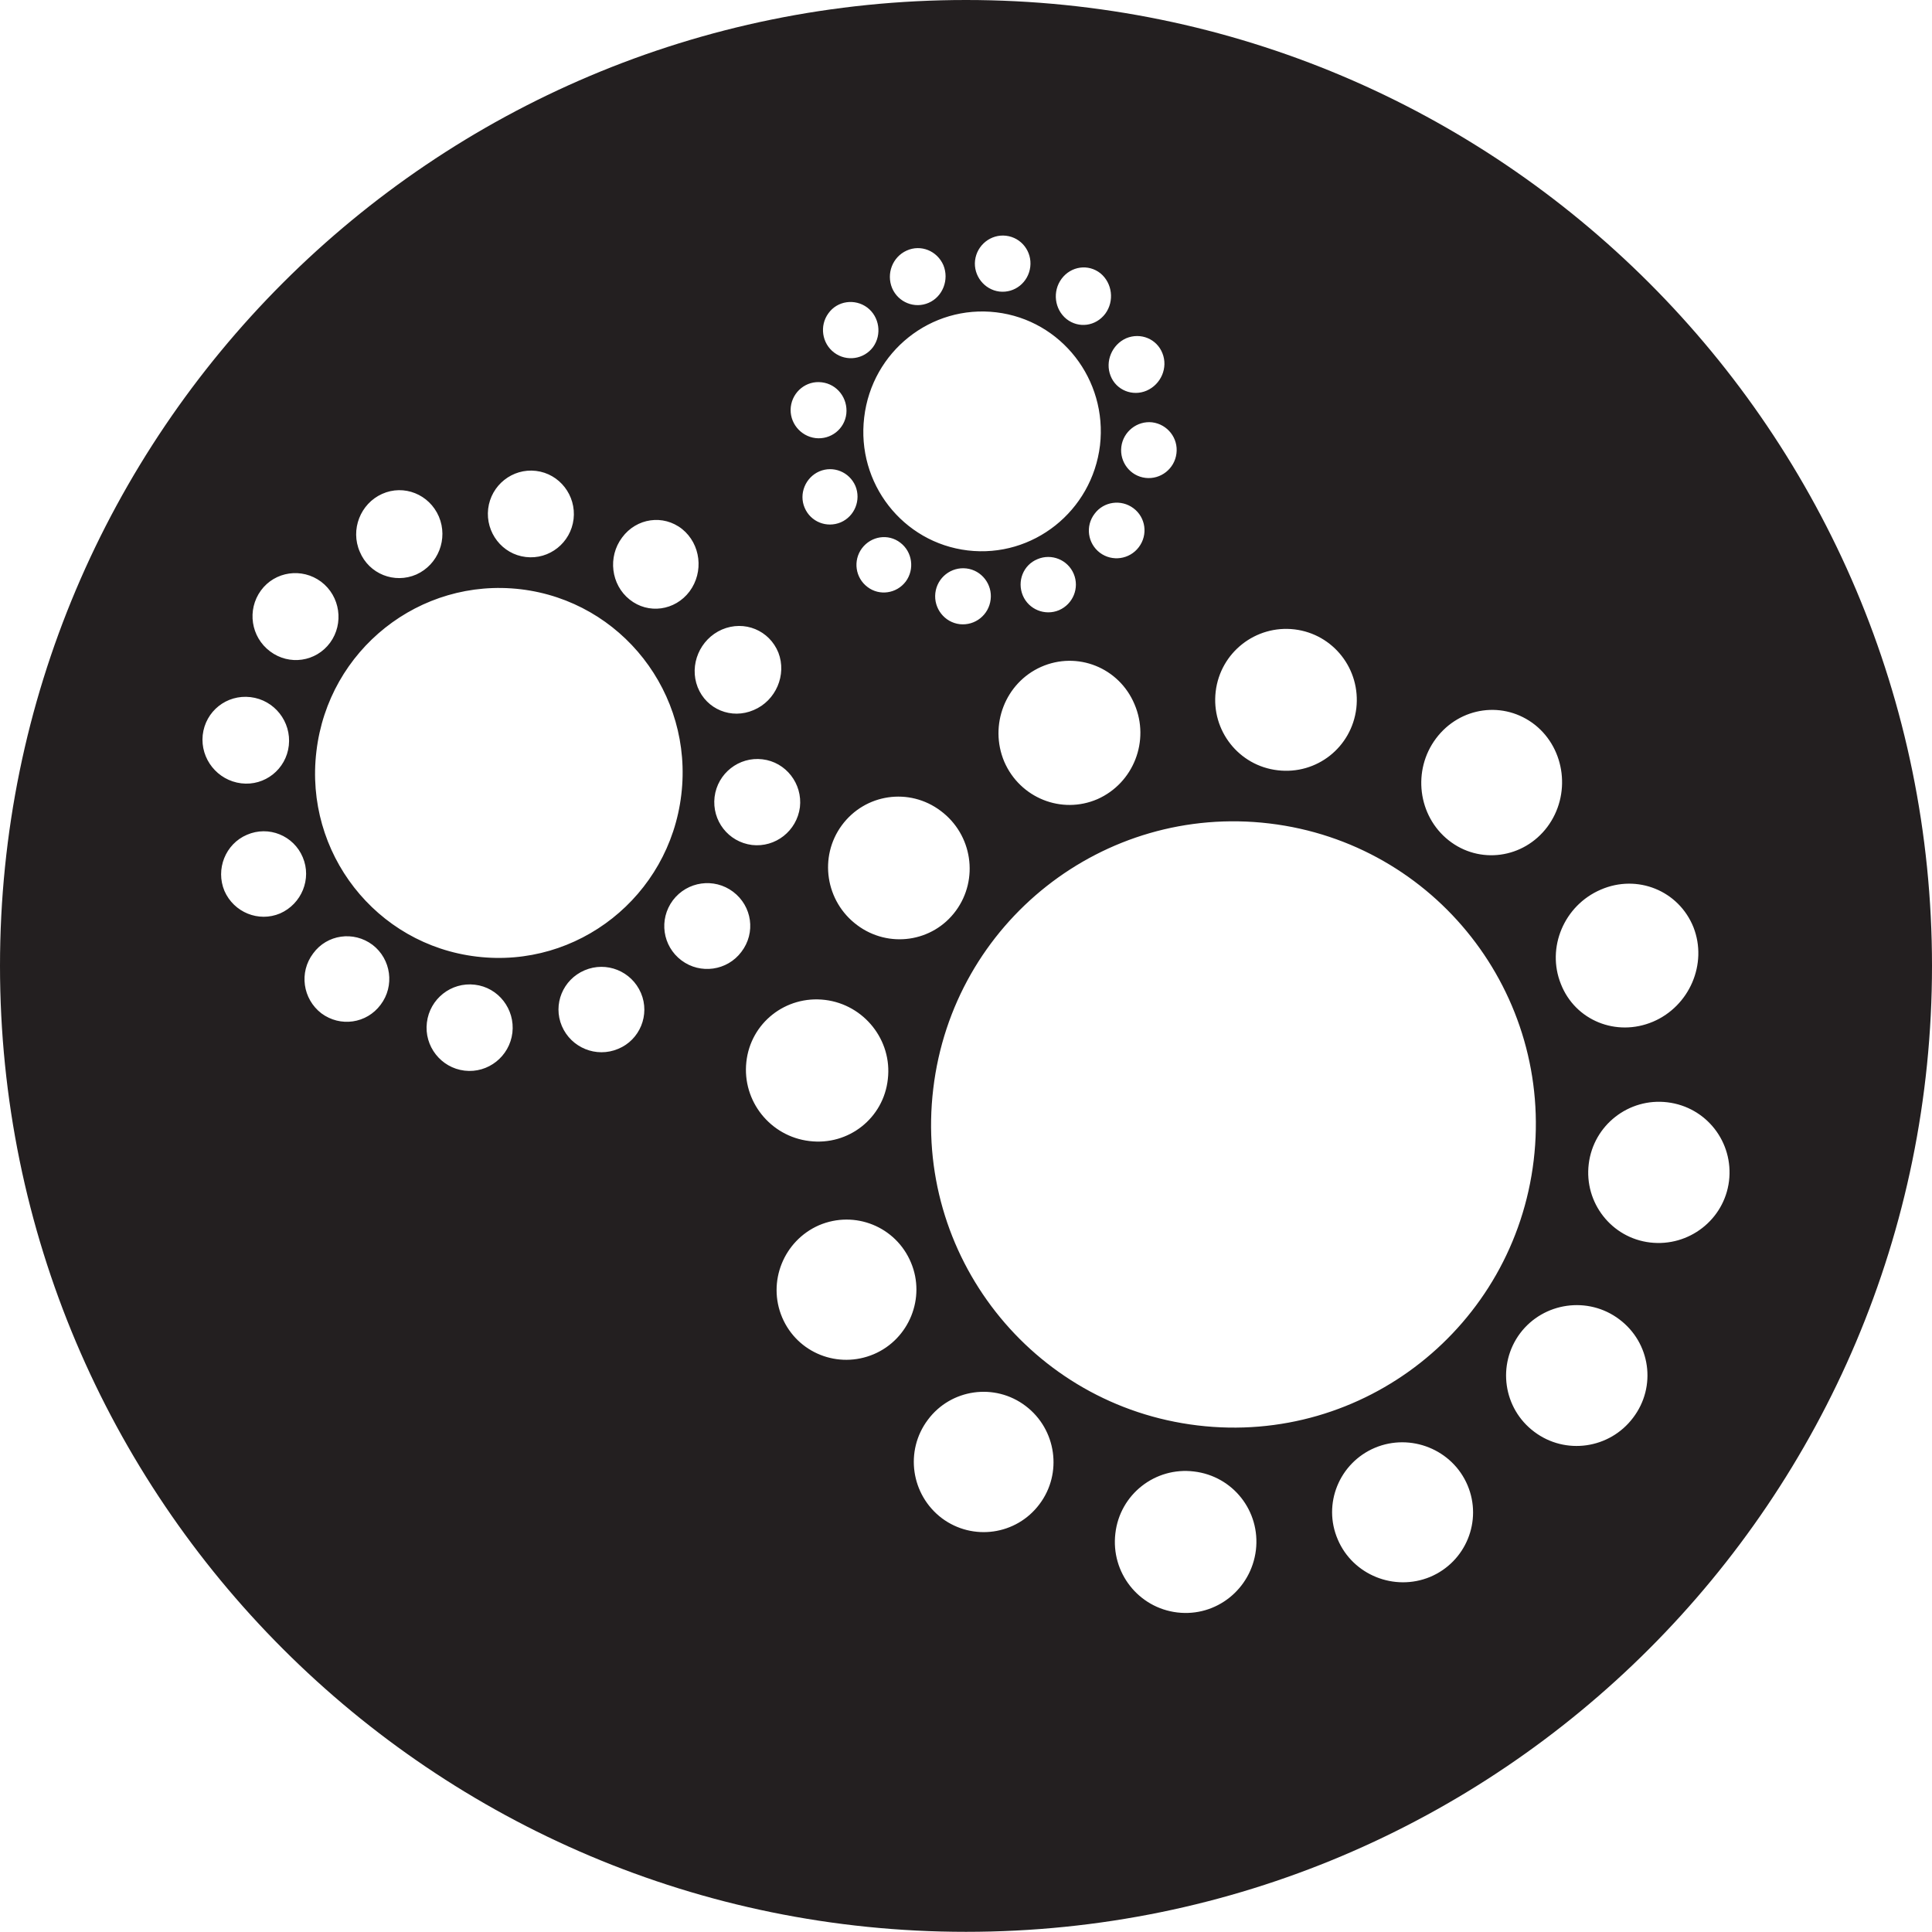 <?xml version="1.0" encoding="UTF-8" standalone="no"?><!DOCTYPE svg PUBLIC "-//W3C//DTD SVG 1.1//EN" "http://www.w3.org/Graphics/SVG/1.1/DTD/svg11.dtd"><svg width="100%" height="100%" viewBox="0 0 1000 1000" version="1.1" xmlns="http://www.w3.org/2000/svg" xmlns:xlink="http://www.w3.org/1999/xlink" xml:space="preserve" xmlns:serif="http://www.serif.com/" style="fill-rule:evenodd;clip-rule:evenodd;stroke-linejoin:round;stroke-miterlimit:2;"><path d="M1000,499.911c0,276.183 -223.817,500 -500,500c-276.139,0 -500,-223.817 -500,-500c0,-276.138 223.861,-499.911 500,-499.911c276.183,-0 500,223.773 500,499.911Zm-422.692,293.807c2.304,-20.246 20.645,-34.556 40.714,-32.075c20.202,2.392 34.424,20.556 32.031,40.714c-2.481,20.202 -20.556,34.645 -40.67,32.252c-20.113,-2.392 -34.467,-20.645 -32.075,-40.891Zm115.116,3.105c-7.93,-18.385 0.798,-39.65 19.228,-47.448c18.518,-7.753 40.094,0.886 47.935,19.361c7.797,18.385 -0.797,39.695 -19.404,47.492c-18.475,7.62 -39.961,-1.019 -47.759,-19.405Zm-154.395,-18.257c-12.006,16.038 -34.6,19.139 -50.505,7.266c-15.993,-12.095 -19.36,-34.866 -7.265,-50.948c11.917,-16.038 34.689,-19.272 50.638,-7.133c15.949,12.095 19.138,34.911 7.132,50.815Zm256.145,-37.44c-16.17,-12.05 -19.404,-34.91 -7.354,-51.037c12.139,-16.081 35.176,-19.36 51.302,-7.221c16.171,12.095 19.449,34.866 7.133,50.993c-12.139,16.081 -34.999,19.36 -51.081,7.265Zm-311.12,-177.609c10.234,-86.169 88.118,-147.528 173.977,-137.294c85.903,10.234 147.085,88.251 136.806,174.375c-10.278,86.08 -88.029,147.528 -173.932,137.205c-85.903,-10.278 -147.173,-88.295 -136.851,-174.286Zm-30.741,137.391c-18.475,7.842 -39.607,-0.576 -47.449,-18.961c-7.841,-18.43 0.754,-39.74 19.051,-47.759c18.518,-7.886 39.783,0.665 47.581,19.272c7.753,18.297 -0.931,39.651 -19.183,47.448Zm401.82,-57.788c-20.024,-2.348 -34.246,-20.601 -31.809,-40.626c2.437,-20.157 20.778,-34.379 40.759,-31.942c20.157,2.437 34.29,20.645 31.853,40.758c-2.481,19.981 -20.778,34.158 -40.803,31.81Zm-435.171,-52.512c-20.247,-2.393 -34.867,-20.69 -32.652,-40.936c2.171,-20.202 20.38,-34.556 40.715,-32.119c20.202,2.436 34.866,20.866 32.518,40.98c-2.171,20.202 -20.335,34.556 -40.581,32.075Zm-198.007,-61.346c1.462,-12.228 12.538,-21.044 24.81,-19.582c12.227,1.418 20.866,12.671 19.449,24.854c-1.462,12.272 -12.582,21.088 -24.766,19.626c-12.227,-1.462 -20.999,-12.671 -19.493,-24.898Zm69.87,1.838c-4.785,-11.252 0.532,-24.1 11.784,-28.885c11.253,-4.785 24.278,0.399 29.152,11.785c4.784,11.253 -0.576,24.278 -11.785,28.885c-11.297,4.785 -24.322,-0.532 -29.151,-11.785Zm564.762,-2.268c-18.962,8.019 -40.272,-0.62 -47.67,-19.493c-7.576,-18.829 1.639,-40.714 20.645,-48.866c18.873,-8.196 40.36,0.487 47.98,19.493c7.398,18.918 -2.082,40.847 -20.955,48.866Zm-658.591,-8.763c-7.265,9.747 -20.866,11.696 -30.657,4.43c-9.658,-7.442 -11.652,-21.221 -4.253,-31.011c7.177,-9.836 20.955,-11.785 30.746,-4.431c9.614,7.354 11.563,21.266 4.164,31.012Zm155.715,-22.98c-9.791,-7.354 -11.828,-21.176 -4.43,-31.1c7.443,-9.835 21.354,-11.785 31.145,-4.43c9.879,7.442 11.873,21.265 4.297,31.144c-7.31,9.747 -21.221,11.741 -31.012,4.386Zm-188.937,-108.222c6.202,-52.543 53.517,-90.068 105.794,-83.865c52.189,6.246 89.359,53.916 83.068,106.37c-6.247,52.499 -53.606,90.024 -105.795,83.777c-52.277,-6.158 -89.403,-53.828 -83.067,-106.282Zm279.851,89.952c-16.392,-12.228 -19.892,-35.309 -7.93,-51.613c12.05,-16.392 34.954,-19.759 51.214,-7.487c16.392,12.228 19.847,35.354 7.841,51.701c-11.962,16.304 -34.866,19.582 -51.125,7.399Zm-298.658,-6.025c-11.12,4.696 -23.923,-0.532 -28.797,-11.652c-4.696,-11.208 0.488,-24.322 11.652,-29.062c11.209,-4.874 24.189,0.398 28.885,11.651c4.741,11.164 -0.576,24.145 -11.74,29.063Zm655.91,-44.777c-12.316,16.392 -35.176,19.537 -51.081,6.911c-15.904,-12.626 -18.873,-36.239 -6.512,-52.72c12.404,-16.525 35.265,-19.67 51.302,-6.955c15.728,12.626 18.607,36.283 6.291,52.764Zm-411.656,9.343c-12.227,-1.55 -20.822,-12.582 -19.36,-24.853c1.506,-12.228 12.626,-20.956 24.765,-19.494c12.183,1.418 20.822,12.671 19.405,24.81c-1.595,12.272 -12.671,20.955 -24.81,19.537Zm130.6,-43.057c-8.019,-18.962 0.532,-40.892 19.05,-49.132c18.74,-8.285 40.36,0.354 48.334,19.316c8.108,18.917 -0.487,40.847 -19.138,49.132c-18.607,8.063 -40.094,-0.576 -48.246,-19.316Zm-394.967,11.142c-12.316,-1.506 -21.221,-12.671 -19.936,-24.943c1.373,-12.404 12.404,-21.132 24.765,-19.67c12.36,1.462 21.176,12.715 19.803,25.031c-1.373,12.316 -12.449,21.088 -24.632,19.582Zm504.381,-47.51c2.393,-20.247 20.734,-34.556 40.847,-32.164c20.07,2.437 34.291,20.645 31.943,40.847c-2.437,20.202 -20.513,34.467 -40.67,32.075c-20.114,-2.304 -34.512,-20.556 -32.12,-40.758Zm-239.15,9.596c-11.474,4.961 -24.411,-0.355 -28.974,-11.829c-4.519,-11.519 1.108,-24.854 12.582,-29.86c11.607,-4.962 24.544,0.398 29.196,11.961c4.43,11.475 -1.285,24.899 -12.804,29.728Zm-250.275,-30.365c-9.968,-7.443 -12.05,-21.487 -4.784,-31.5c7.265,-9.968 21.265,-11.961 31.189,-4.563c9.924,7.487 11.873,21.664 4.652,31.544c-7.31,9.923 -21.133,11.961 -31.057,4.519Zm344.321,-30.219c0.93,-7.975 8.151,-13.69 16.126,-12.715c7.797,0.93 13.468,8.196 12.493,16.082c-0.93,7.974 -8.063,13.645 -15.993,12.759c-7.886,-0.931 -13.557,-8.196 -12.626,-16.126Zm45.268,1.262c-3.057,-7.354 0.222,-15.771 7.576,-18.784c7.266,-3.101 15.727,0.31 18.784,7.62c3.057,7.266 -0.354,15.639 -7.62,18.784c-7.265,3.057 -15.683,-0.354 -18.74,-7.62Zm-172.488,-2.091c-7.531,10.013 -21.398,11.918 -31.012,4.209c-9.658,-7.664 -11.43,-22.107 -3.898,-32.119c7.443,-10.101 21.309,-12.095 31.056,-4.386c9.658,7.797 11.341,22.195 3.854,32.296Zm111.887,-5.103c-4.741,6.246 -13.601,7.531 -19.759,2.835c-6.38,-4.785 -7.576,-13.734 -2.924,-20.025c4.784,-6.379 13.645,-7.753 19.892,-2.924c6.246,4.741 7.487,13.778 2.791,20.114Zm-282.567,-15.409c-5.006,-11.474 0.31,-24.898 11.518,-29.949c11.298,-5.094 24.456,0.178 29.417,11.741c4.874,11.518 -0.354,24.853 -11.651,29.948c-11.386,4.962 -24.5,-0.266 -29.284,-11.74Zm383.085,0.501c-6.335,-4.785 -7.664,-13.823 -2.747,-20.202c4.696,-6.336 13.734,-7.62 20.114,-2.836c6.335,4.741 7.62,13.734 2.746,20.158c-4.784,6.335 -13.778,7.62 -20.113,2.88Zm-316.649,-22.745c1.462,-12.228 12.538,-21.088 24.765,-19.626c12.228,1.462 20.867,12.714 19.449,24.942c-1.462,12.272 -12.538,21.088 -24.721,19.626c-12.227,-1.418 -20.911,-12.67 -19.493,-24.942Zm194.631,-47.302c3.987,-34.113 34.6,-58.436 68.359,-54.404c33.67,4.032 57.637,34.866 53.694,68.891c-4.12,34.024 -34.689,58.346 -68.447,54.359c-33.715,-4.031 -57.682,-34.866 -53.606,-68.846Zm-12.117,54.297c-7.266,3.057 -15.595,-0.221 -18.696,-7.531c-3.101,-7.222 0.399,-15.684 7.576,-18.829c7.265,-3.101 15.55,0.266 18.696,7.531c3.012,7.31 -0.399,15.728 -7.576,18.829Zm157.704,-23.006c-7.886,-0.931 -13.468,-8.196 -12.493,-16.082c0.974,-7.886 8.196,-13.557 15.993,-12.671c7.93,1.019 13.557,8.196 12.538,16.126c-0.975,7.931 -8.196,13.557 -16.038,12.627Zm-170.729,-20.588c-7.975,-0.974 -13.734,-8.196 -12.848,-16.126c0.93,-7.974 8.063,-13.734 15.993,-12.759c8.019,0.93 13.601,8.24 12.759,16.259c-0.886,7.93 -8.018,13.512 -15.904,12.626Zm171.332,-24.566c-7.31,3.146 -15.772,-0.265 -18.652,-7.664c-2.968,-7.443 0.709,-16.17 8.063,-19.449c7.532,-3.145 15.905,0.355 18.785,7.797c2.968,7.443 -0.754,16.082 -8.196,19.316Zm-161.688,-19.661c-6.423,-4.785 -7.708,-14 -3.012,-20.379c4.607,-6.469 13.689,-7.753 20.113,-2.969c6.291,4.785 7.665,13.956 3.013,20.424c-4.741,6.379 -13.734,7.709 -20.114,2.924Zm140.285,-20.153c-4.918,6.512 -13.778,7.708 -20.069,2.746c-6.203,-5.006 -7.399,-14.309 -2.525,-20.866c4.873,-6.513 13.822,-7.797 20.113,-2.791c6.114,5.05 7.31,14.354 2.481,20.911Zm-110.323,-13.242c-3.101,-7.488 0.178,-16.127 7.532,-19.449c7.354,-3.323 15.772,0.133 19.006,7.575c3.057,7.488 -0.31,16.259 -7.576,19.449c-7.31,3.234 -15.816,-0.221 -18.962,-7.575Zm42.925,-14.363c0.975,-7.975 8.196,-13.69 16.038,-12.76c7.93,0.931 13.512,8.152 12.537,16.127c-0.974,7.974 -8.018,13.689 -15.993,12.759c-7.797,-0.975 -13.512,-8.241 -12.582,-16.126Z" style="fill:#231f20;"/></svg>